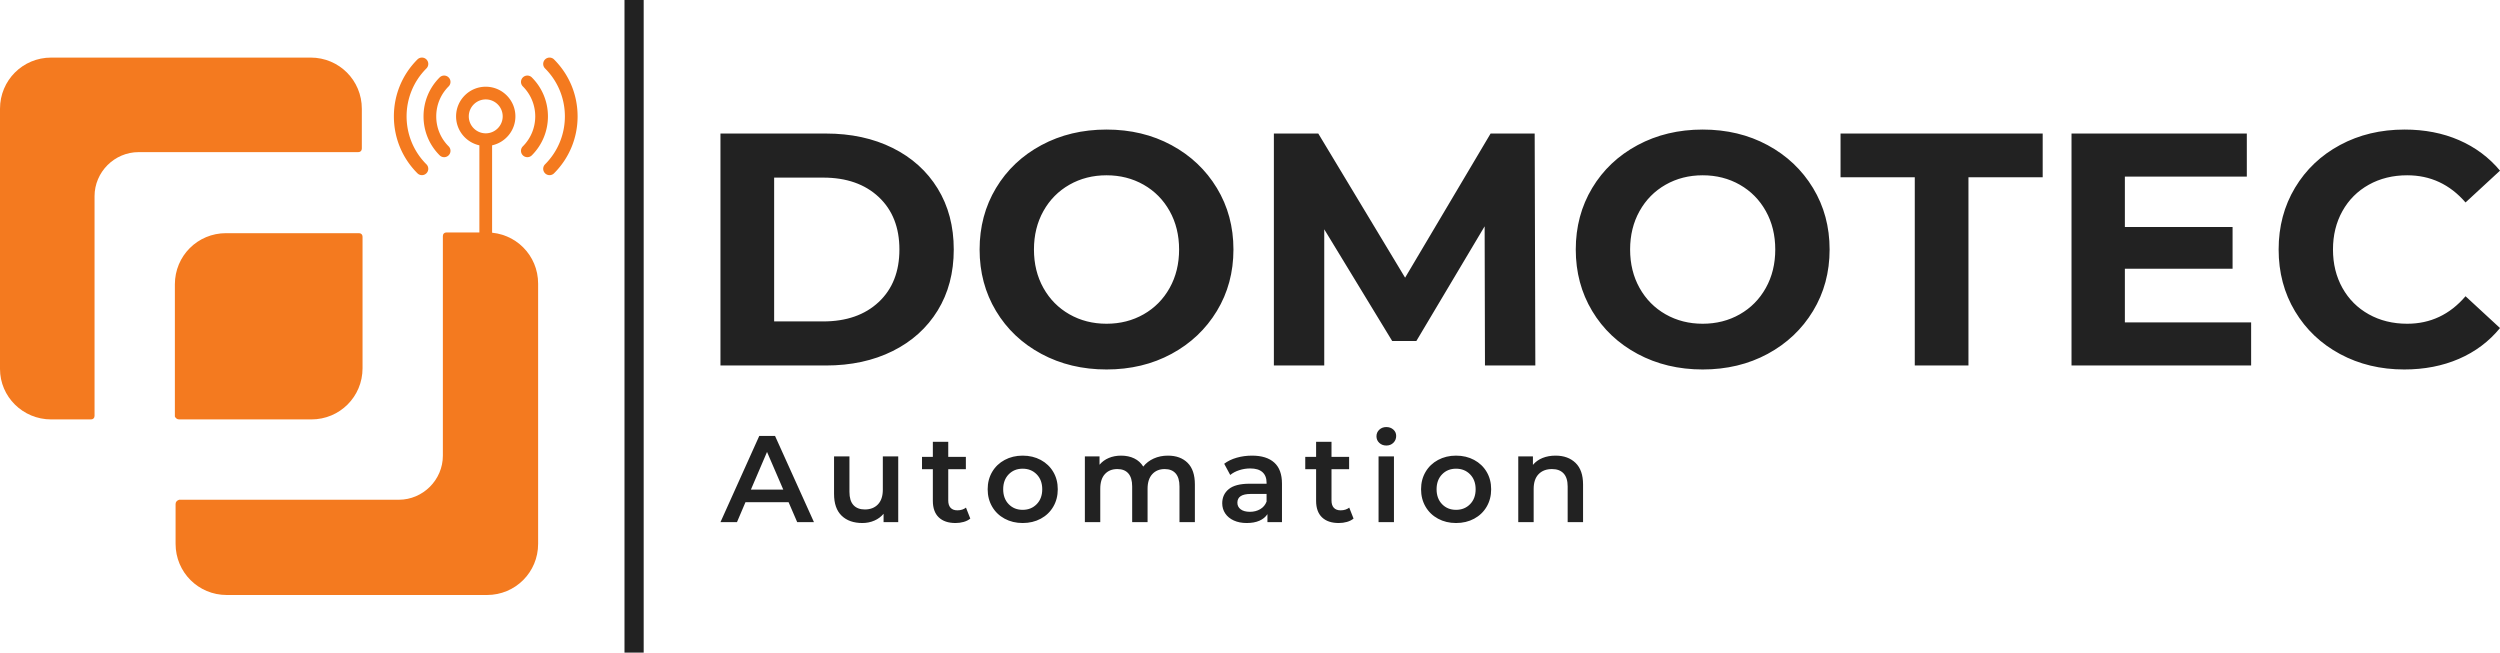 <svg viewBox="454.5 345.404 380 99.191" width="5000" height="1305.143" xmlns="http://www.w3.org/2000/svg" xmlns:xlink="http://www.w3.org/1999/xlink" preserveAspectRatio="none"><defs></defs><style>.a6izo4zJpcolor {fill:#222222;fill-opacity:1;}.ad5IGUui8Vcolors-0 {fill:#F47A1F;fill-opacity:1;}.aD6z1nYkhcolor {fill:#222222;fill-opacity:1;}.aIptOCySncolors-0 {fill:#F47A1F;fill-opacity:1;}.atBXipXk0bfillColor {fill:#222222;fill-opacity:1;}.shapeStroke-str {stroke:#313131;stroke-opacity:1;}</style><g opacity="1" transform="rotate(0 454.5 354.157)">
<svg width="81.795" height="81.687" x="454.5" y="354.157" version="1.1" preserveAspectRatio="none" viewBox="12.2 12.2 75.7 75.6">
  <g transform="matrix(1 0 0 1 0 0)" class="aIptOCySncolors-0"><path d="M19.4,63.1H25c0.3,0,0.5-0.2,0.5-0.5V31.7c0-3.4,2.8-6.2,6.2-6.2h30.9c0.3,0,0.5-0.2,0.5-0.5v-5.6c0-4-3.2-7.2-7.2-7.2H19.4  c-4,0-7.2,3.2-7.2,7.2V56C12.2,59.9,15.4,63.1,19.4,63.1z"></path><path d="M36.9,75v5.6c0,4,3.2,7.2,7.2,7.2h36.6c4,0,7.2-3.2,7.2-7.2V44c0-4-3.2-7.2-7.2-7.2H75c-0.3,0-0.5,0.2-0.5,0.5v30.9  c0,3.4-2.8,6.2-6.2,6.2H37.4C37.1,74.5,36.9,74.7,36.9,75z"></path><path d="M37.4,63.1H56c4,0,7.2-3.2,7.2-7.2V37.4c0-0.3-0.2-0.5-0.5-0.5H44c-4,0-7.2,3.2-7.2,7.2v18.6C36.9,62.9,37.1,63.1,37.4,63.1  z"></path></g>
</svg>
</g><g opacity="1" transform="rotate(0 564.01 410.316)">
<svg width="131.115" height="14.587" x="564.01" y="410.316" version="1.1" preserveAspectRatio="none" viewBox="-0.2 -30.88 280.08 31.16">
  <g transform="matrix(1 0 0 1 0 0)" class="a6izo4zJpcolor"><path d="M24.72 0L21.92-6.48L7.92-6.48L5.16 0L-0.20 0L12.40-28L17.52-28L30.16 0L24.72 0ZM9.68-10.56L20.20-10.56L14.92-22.80L9.68-10.56Z M52.52-21.36L57.52-21.36L57.52 0L52.76 0L52.76-2.72Q51.56-1.28 49.76-0.50Q47.96 0.28 45.88 0.28L45.88 0.28Q41.60 0.28 39.14-2.10Q36.68-4.48 36.68-9.16L36.68-9.16L36.68-21.36L41.68-21.36L41.68-9.84Q41.68-6.96 42.98-5.54Q44.28-4.12 46.68-4.12L46.68-4.12Q49.36-4.12 50.94-5.78Q52.52-7.44 52.52-10.56L52.52-10.56L52.52-21.36Z M79.52-4.72L80.92-1.16Q80.04-0.44 78.78-0.08Q77.52 0.28 76.12 0.28L76.12 0.28Q72.60 0.28 70.68-1.56Q68.76-3.40 68.76-6.92L68.76-6.92L68.76-17.20L65.24-17.20L65.24-21.20L68.76-21.20L68.76-26.08L73.76-26.08L73.76-21.20L79.48-21.20L79.48-17.20L73.76-17.20L73.76-7.04Q73.76-5.48 74.52-4.66Q75.28-3.84 76.72-3.84L76.72-3.84Q78.40-3.84 79.52-4.72L79.52-4.72Z M97.92 0.28Q94.68 0.28 92.08-1.12Q89.48-2.52 88.02-5.02Q86.56-7.52 86.56-10.68L86.56-10.68Q86.56-13.84 88.02-16.32Q89.48-18.80 92.08-20.20Q94.68-21.60 97.92-21.60L97.92-21.60Q101.20-21.60 103.80-20.20Q106.40-18.80 107.86-16.32Q109.32-13.84 109.32-10.68L109.32-10.68Q109.32-7.52 107.86-5.02Q106.40-2.52 103.80-1.12Q101.20 0.28 97.92 0.28L97.92 0.28ZM97.92-4Q100.68-4 102.48-5.84Q104.28-7.68 104.28-10.68L104.28-10.68Q104.28-13.68 102.48-15.52Q100.68-17.36 97.92-17.36L97.92-17.36Q95.16-17.36 93.38-15.52Q91.60-13.68 91.60-10.68L91.60-10.68Q91.60-7.68 93.38-5.84Q95.16-4 97.92-4L97.92-4Z M145.08-21.60Q149.12-21.60 151.48-19.26Q153.84-16.92 153.84-12.24L153.84-12.24L153.84 0L148.84 0L148.84-11.60Q148.84-14.40 147.60-15.82Q146.36-17.24 144.04-17.24L144.04-17.24Q141.52-17.24 140.00-15.58Q138.48-13.92 138.48-10.84L138.48-10.84L138.48 0L133.48 0L133.48-11.60Q133.48-14.40 132.24-15.82Q131.00-17.24 128.68-17.24L128.68-17.24Q126.12-17.24 124.62-15.60Q123.12-13.96 123.12-10.84L123.12-10.84L123.12 0L118.12 0L118.12-21.36L122.88-21.36L122.88-18.64Q124.08-20.08 125.88-20.84Q127.68-21.60 129.88-21.60L129.88-21.60Q132.28-21.60 134.14-20.70Q136.00-19.80 137.08-18.04L137.08-18.04Q138.40-19.72 140.48-20.66Q142.56-21.60 145.08-21.60L145.08-21.60Z M172.40-21.60Q177.12-21.60 179.62-19.34Q182.12-17.08 182.12-12.52L182.12-12.52L182.12 0L177.40 0L177.40-2.60Q176.48-1.20 174.78-0.46Q173.08 0.28 170.68 0.28L170.68 0.28Q168.28 0.28 166.48-0.54Q164.68-1.36 163.70-2.82Q162.72-4.28 162.72-6.12L162.72-6.12Q162.72-9 164.86-10.74Q167-12.48 171.60-12.48L171.60-12.48L177.12-12.48L177.12-12.80Q177.12-15.04 175.78-16.24Q174.44-17.44 171.80-17.44L171.80-17.44Q170-17.44 168.26-16.88Q166.52-16.32 165.32-15.32L165.32-15.32L163.36-18.96Q165.04-20.24 167.40-20.92Q169.76-21.60 172.40-21.60L172.40-21.60ZM171.72-3.36Q173.60-3.36 175.06-4.22Q176.52-5.08 177.12-6.68L177.12-6.68L177.12-9.16L171.96-9.16Q167.64-9.16 167.64-6.32L167.64-6.32Q167.64-4.96 168.72-4.16Q169.80-3.36 171.72-3.36L171.72-3.36Z M203.96-4.72L205.36-1.16Q204.48-0.44 203.22-0.08Q201.96 0.28 200.56 0.28L200.56 0.28Q197.04 0.28 195.12-1.56Q193.20-3.40 193.20-6.92L193.20-6.92L193.20-17.20L189.68-17.20L189.68-21.20L193.20-21.20L193.20-26.08L198.20-26.08L198.20-21.20L203.92-21.20L203.92-17.20L198.20-17.20L198.20-7.04Q198.20-5.48 198.96-4.66Q199.72-3.84 201.16-3.84L201.16-3.84Q202.84-3.84 203.96-4.72L203.96-4.72Z M213.48 0L213.48-21.36L218.48-21.36L218.48 0L213.48 0ZM216.00-24.88Q214.64-24.88 213.72-25.74Q212.80-26.60 212.80-27.88L212.80-27.88Q212.80-29.16 213.72-30.02Q214.64-30.88 216.00-30.88L216.00-30.88Q217.36-30.88 218.28-30.06Q219.20-29.24 219.20-28L219.20-28Q219.20-26.68 218.30-25.78Q217.40-24.88 216.00-24.88L216.00-24.88Z M238.64 0.28Q235.40 0.28 232.80-1.12Q230.20-2.52 228.74-5.02Q227.28-7.52 227.28-10.68L227.28-10.68Q227.28-13.84 228.74-16.32Q230.20-18.80 232.80-20.20Q235.40-21.60 238.64-21.60L238.64-21.60Q241.92-21.60 244.52-20.20Q247.12-18.80 248.58-16.32Q250.04-13.84 250.04-10.68L250.04-10.68Q250.04-7.52 248.58-5.02Q247.12-2.52 244.52-1.12Q241.92 0.28 238.64 0.28L238.64 0.28ZM238.64-4Q241.40-4 243.20-5.84Q245.00-7.68 245.00-10.68L245.00-10.68Q245.00-13.68 243.20-15.52Q241.40-17.36 238.64-17.36L238.64-17.36Q235.88-17.36 234.10-15.52Q232.32-13.68 232.32-10.68L232.32-10.68Q232.32-7.68 234.10-5.84Q235.88-4 238.64-4L238.64-4Z M270.96-21.60Q275.00-21.60 277.44-19.24Q279.88-16.88 279.88-12.24L279.88-12.24L279.88 0L274.88 0L274.88-11.60Q274.88-14.40 273.56-15.82Q272.24-17.24 269.80-17.24L269.80-17.24Q267.04-17.24 265.44-15.58Q263.84-13.92 263.84-10.80L263.84-10.80L263.84 0L258.84 0L258.84-21.36L263.60-21.36L263.60-18.60Q264.84-20.08 266.72-20.84Q268.60-21.60 270.96-21.60L270.96-21.60Z"/></g>
</svg>
</g><g opacity="1" transform="rotate(0 564.01 365.097)">
<svg width="270.49" height="36.467" x="564.01" y="365.097" version="1.1" preserveAspectRatio="none" viewBox="3.32 -28.48 214.8 28.96">
  <g transform="matrix(1 0 0 1 0 0)" class="aD6z1nYkhcolor"><path d="M3.32 0L3.32-28L16.04-28Q20.60-28 24.10-26.26Q27.60-24.52 29.54-21.36Q31.48-18.20 31.48-14L31.48-14Q31.48-9.80 29.54-6.64Q27.60-3.48 24.10-1.74Q20.60 0 16.04 0L16.04 0L3.32 0ZM9.80-5.32L15.72-5.32Q19.92-5.32 22.42-7.66Q24.92-10 24.92-14L24.92-14Q24.92-18 22.42-20.34Q19.92-22.68 15.72-22.68L15.72-22.68L9.80-22.68L9.80-5.32Z M49.92 0.48Q45.56 0.48 42.06-1.40Q38.56-3.28 36.58-6.58Q34.60-9.88 34.60-14L34.60-14Q34.60-18.12 36.58-21.42Q38.56-24.72 42.06-26.60Q45.56-28.48 49.92-28.48L49.92-28.48Q54.28-28.48 57.76-26.60Q61.24-24.72 63.24-21.42Q65.24-18.12 65.24-14L65.24-14Q65.24-9.88 63.24-6.58Q61.24-3.28 57.76-1.40Q54.28 0.48 49.92 0.48L49.92 0.48ZM49.92-5.04Q52.40-5.04 54.40-6.18Q56.40-7.32 57.54-9.36Q58.68-11.40 58.68-14L58.68-14Q58.68-16.60 57.54-18.64Q56.40-20.68 54.40-21.82Q52.40-22.96 49.92-22.96L49.92-22.96Q47.44-22.96 45.44-21.82Q43.44-20.68 42.30-18.64Q41.16-16.60 41.16-14L41.16-14Q41.16-11.40 42.30-9.36Q43.44-7.32 45.44-6.18Q47.44-5.04 49.92-5.04L49.92-5.04Z M101.68 0L95.60 0L95.56-16.80L87.32-2.96L84.40-2.96L76.20-16.44L76.20 0L70.12 0L70.12-28L75.48-28L85.96-10.60L96.28-28L101.60-28L101.68 0Z M121.88 0.48Q117.52 0.48 114.02-1.40Q110.52-3.28 108.54-6.58Q106.56-9.88 106.56-14L106.56-14Q106.56-18.12 108.54-21.42Q110.52-24.72 114.02-26.60Q117.52-28.48 121.88-28.48L121.88-28.48Q126.24-28.48 129.72-26.60Q133.20-24.72 135.20-21.42Q137.20-18.12 137.20-14L137.20-14Q137.20-9.88 135.20-6.58Q133.20-3.28 129.72-1.40Q126.24 0.48 121.88 0.48L121.88 0.48ZM121.88-5.04Q124.36-5.04 126.36-6.18Q128.36-7.32 129.50-9.36Q130.64-11.40 130.64-14L130.64-14Q130.64-16.60 129.50-18.64Q128.36-20.68 126.36-21.82Q124.36-22.96 121.88-22.96L121.88-22.96Q119.40-22.96 117.40-21.82Q115.40-20.68 114.26-18.64Q113.12-16.60 113.12-14L113.12-14Q113.12-11.40 114.26-9.36Q115.40-7.32 117.40-6.18Q119.40-5.04 121.88-5.04L121.88-5.04Z M147.48 0L147.48-22.72L138.52-22.72L138.52-28L162.92-28L162.92-22.72L153.96-22.72L153.96 0L147.48 0Z M172.84-5.20L188.08-5.20L188.08 0L166.40 0L166.40-28L187.56-28L187.56-22.80L172.84-22.80L172.84-16.72L185.84-16.72L185.84-11.68L172.84-11.68L172.84-5.20Z M206.56 0.48Q202.28 0.48 198.82-1.38Q195.36-3.24 193.38-6.54Q191.40-9.84 191.40-14L191.40-14Q191.40-18.16 193.38-21.46Q195.36-24.76 198.82-26.62Q202.28-28.48 206.60-28.48L206.60-28.48Q210.24-28.48 213.18-27.20Q216.12-25.92 218.12-23.52L218.12-23.52L213.96-19.68Q211.12-22.96 206.92-22.96L206.92-22.96Q204.32-22.96 202.28-21.82Q200.24-20.68 199.10-18.64Q197.96-16.60 197.96-14L197.96-14Q197.96-11.40 199.10-9.36Q200.24-7.32 202.28-6.18Q204.32-5.04 206.92-5.04L206.92-5.04Q211.12-5.04 213.96-8.36L213.96-8.36L218.12-4.52Q216.12-2.08 213.16-0.80Q210.20 0.48 206.56 0.48L206.56 0.48Z"/></g>
</svg>
</g><g opacity="1" transform="rotate(0 549.423 345.404)">
<svg width="2.917" height="99.191" x="549.423" y="345.404" version="1.1" preserveAspectRatio="none" viewBox="0 0 2.917 99.191">
  <rect x="0" y="0" width="2.917" height="99.191" class="atBXipXk0bfillColor shapeStroke-str" style="stroke-width:0;" rx="0px" ry="0px" />
</svg>
</g><g opacity="1" transform="rotate(0 514.371 354.157)">
<svg width="27.924" height="29.417" x="514.371" y="354.157" version="1.1" preserveAspectRatio="none" viewBox="28.497 26.288 142.294 149.903">
  <g transform="matrix(1 0 0 1 0 0)" ><g><path d="M152.554 27.731c-1.923-1.923-5.038-1.923-6.961 0s-1.923 5.038 0 6.961c20.472 20.475 20.475 53.786.003 74.258a4.92 4.92 0 0 0 3.48 8.403 4.907 4.907 0 0 0 3.48-1.442c11.758-11.758 18.235-27.417 18.235-44.091-.002-16.673-6.479-32.331-18.237-44.089z" data-color="1" class="ad5IGUui8Vcolors-0"></path><path d="M135.351 41.655a4.92 4.92 0 0 0-6.961 0 4.92 4.92 0 0 0 0 6.961c12.794 12.794 12.794 33.615 0 46.412a4.92 4.92 0 0 0 3.48 8.403 4.907 4.907 0 0 0 3.48-1.442c16.633-16.636 16.633-43.701.001-60.334z" data-color="1" class="ad5IGUui8Vcolors-0"></path><path d="M53.693 34.691c1.923-1.923 1.923-5.038 0-6.961s-5.038-1.923-6.961 0C34.973 39.489 28.497 55.147 28.497 71.822c0 16.671 6.477 32.33 18.235 44.088.961.961 2.221 1.442 3.48 1.442s2.519-.481 3.48-1.442a4.92 4.92 0 0 0 0-6.961c-20.472-20.472-20.472-53.785.001-74.258z" data-color="1" class="ad5IGUui8Vcolors-0"></path><path d="M70.899 41.655a4.92 4.92 0 0 0-6.961 0c-8.047 8.044-12.479 18.758-12.479 30.167 0 11.406 4.432 22.119 12.479 30.167.961.961 2.221 1.442 3.48 1.442s2.519-.481 3.48-1.442a4.92 4.92 0 0 0 0-6.961c-6.188-6.188-9.595-14.431-9.595-23.206 0-8.778 3.407-17.017 9.595-23.206a4.92 4.92 0 0 0 .001-6.961z" data-color="1" class="ad5IGUui8Vcolors-0"></path><path d="M99.643 48.85c-12.665 0-22.972 10.307-22.972 22.972 0 10.974 7.743 20.165 18.049 22.427v77.117a4.924 4.924 0 0 0 9.846 0V94.249c10.306-2.262 18.049-11.453 18.049-22.427 0-12.665-10.307-22.972-22.972-22.972zm0 36.099c-7.24 0-13.127-5.887-13.127-13.127s5.887-13.127 13.127-13.127 13.127 5.887 13.127 13.127-5.888 13.127-13.127 13.127z" data-color="1" class="ad5IGUui8Vcolors-0"></path></g></g>
</svg>
</g></svg>